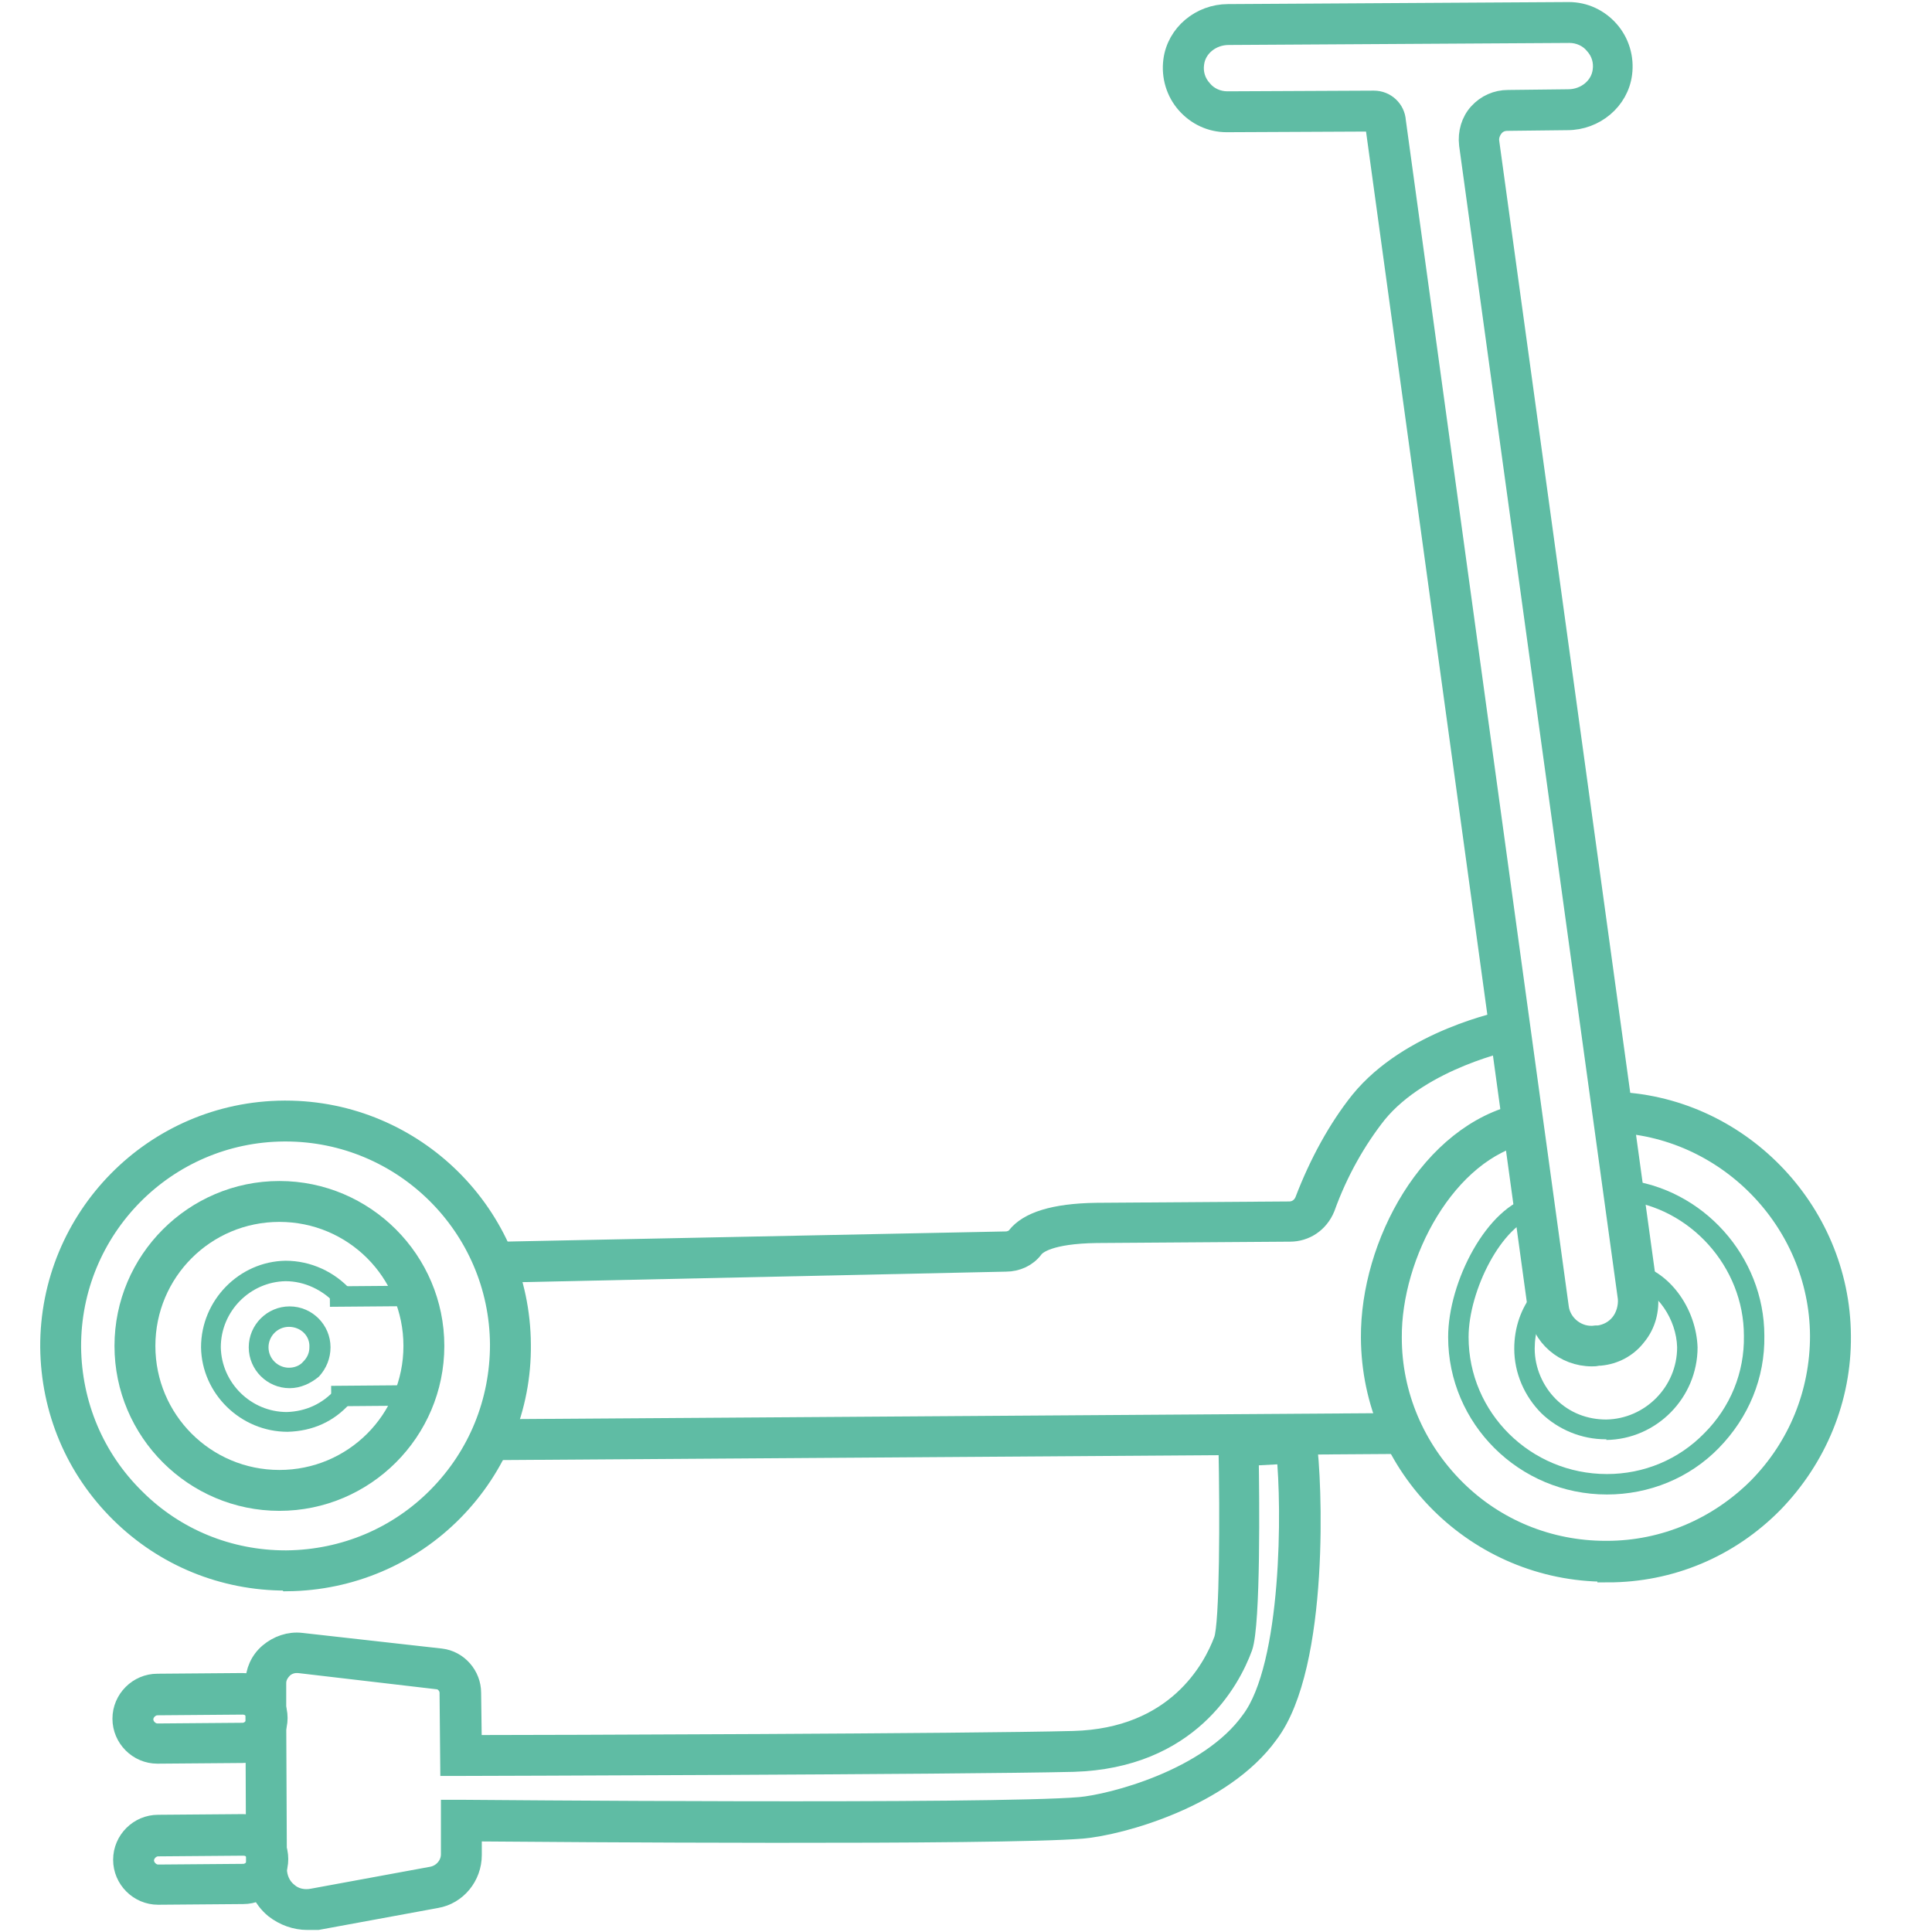<?xml version="1.0" encoding="UTF-8"?> <!-- Generator: Adobe Illustrator 22.0.1, SVG Export Plug-In . SVG Version: 6.00 Build 0) --> <svg xmlns="http://www.w3.org/2000/svg" xmlns:xlink="http://www.w3.org/1999/xlink" id="Слой_1" x="0px" y="0px" viewBox="0 0 283.5 283.5" style="enable-background:new 0 0 283.5 283.5;" xml:space="preserve"> <style type="text/css"> .st0{fill:#5FBCA4;stroke:#5FBCA4;stroke-width:3;stroke-miterlimit:10;} .st1{fill:#5FBCA4;} </style> <g> <g> <path class="st0" d="M41.9,231.9c-9.1,0-17.7-3.5-24.2-9.9c-6.6-6.5-10.2-15.1-10.3-24.3c-0.1-19,15.2-34.6,34.3-34.7l0,0 c0.1,0,0.2,0,0.2,0c18.9,0,34.4,15.3,34.5,34.3c0.1,9.2-3.5,17.9-9.9,24.4s-15.1,10.2-24.3,10.3C42.1,231.9,42,231.9,41.9,231.9z M41.7,166c-17.4,0.1-31.4,14.3-31.3,31.7c0.1,8.4,3.4,16.3,9.4,22.2c5.9,5.9,13.8,9.1,22.1,9.1c0.1,0,0.1,0,0.2,0 c8.4-0.1,16.3-3.4,22.2-9.4c5.9-6,9.1-13.9,9.1-22.3C73.3,180,59.2,166,41.9,166C41.9,166,41.8,166,41.7,166L41.7,166z"></path> </g> <g> <path class="st0" d="M235.7,230.6c-18.9,0-34.4-15.3-34.5-34.3c-0.1-13.6,8.7-30,22.1-32.9l0.6,2.9c-11.7,2.5-19.8,17.8-19.7,30 c0,8.4,3.4,16.3,9.3,22.2c5.9,5.9,13.8,9.1,22.1,9.1c0.1,0,0.1,0,0.2,0c8.4,0,16.3-3.4,22.2-9.3c5.9-6,9.1-13.9,9.1-22.3 c-0.1-16.9-13.9-30.9-30.7-31.3l0.1-3c18.4,0.4,33.5,15.8,33.6,34.3c0.1,9.2-3.5,17.9-9.9,24.5c-6.5,6.6-15.1,10.2-24.3,10.2 C235.9,230.6,235.8,230.6,235.7,230.6z"></path> </g> <g> <path class="st0" d="M233.6,199c-4,0-7.4-2.9-7.9-6.9l-23.9-174c0-0.1-0.1-0.3-0.3-0.3l-21.5,0.1c-2.3,0-4.4-1-5.9-2.7 c-1.5-1.7-2.2-4-1.9-6.3c0.5-3.9,4-6.8,8-6.8l50-0.3c2.3,0,4.4,1,5.9,2.7c1.5,1.7,2.2,4,1.9,6.3c-0.5,3.9-4,6.8-8,6.8l-8.8,0.1 c-0.8,0-1.5,0.3-2,0.9c-0.5,0.6-0.8,1.4-0.7,2.2l23.3,169.3c0.2,2.1-0.3,4.2-1.7,5.9c-1.3,1.7-3.2,2.7-5.3,2.9l-0.4,0 C234.2,199,233.9,199,233.6,199z M201.6,14.8c1.7,0,3.1,1.3,3.2,3l23.9,174c0.3,2.6,2.8,4.6,5.5,4.2l0.4,0 c1.3-0.2,2.4-0.8,3.2-1.8c0.8-1,1.2-2.4,1.1-3.7L215.6,21.2c-0.2-1.7,0.3-3.4,1.4-4.6c1.1-1.2,2.6-1.9,4.3-1.9l8.8-0.1 c2.6,0,4.8-1.8,5.1-4.2c0.2-1.4-0.2-2.8-1.2-3.9c-0.9-1.1-2.3-1.7-3.7-1.7l-50,0.3c-2.6,0-4.8,1.8-5.1,4.2 c-0.2,1.4,0.2,2.8,1.2,3.9c0.9,1.1,2.3,1.7,3.7,1.7L201.6,14.8z"></path> </g> <g> <rect x="72" y="209.3" transform="matrix(1 -6.835778e-03 6.835778e-03 1 -1.438 0.952)" class="st0" width="133" height="3"></rect> </g> <g> <path class="st0" d="M73.9,186.7l-0.1-3l73.8-1.5c0.6,0,1.3-0.3,1.6-0.7c1.7-2.2,5.5-3.4,11.6-3.5l28.4-0.2c1,0,1.9-0.6,2.3-1.6 c2.1-5.5,4.9-10.6,8.1-14.6c7.3-9,21.1-11.8,21.7-11.9l0.6,2.9c-0.1,0-13.3,2.7-19.9,10.8c-3,3.8-5.7,8.5-7.6,13.8 c-0.9,2.2-2.9,3.5-5.1,3.5l-28.4,0.2c-6.9,0.1-8.8,1.6-9.3,2.3c-0.9,1.2-2.4,1.9-4,1.9L73.9,186.7z"></path> </g> <g> <path class="st1" d="M235.6,211.2c-3.5,0-6.9-1.4-9.4-3.8c-2.5-2.5-4-5.9-4-9.5c0-3.1,1-6,2.9-8.3l2.3,1.9c-1.5,1.8-2.2,4-2.2,6.4 c0,2.8,1.2,5.5,3.1,7.4c2,2,4.6,3,7.4,3c5.7-0.1,10.4-4.8,10.4-10.6c-0.1-4.1-2.9-8.2-6.3-9.2l0.8-2.9c4.7,1.4,8.3,6.6,8.5,12.1 c0,7.4-6,13.5-13.4,13.6C235.8,211.2,235.7,211.2,235.6,211.2z"></path> </g> <g> <g> <path class="st0" d="M45.1,281.7c-1.7,0-3.4-0.6-4.8-1.7c-1.7-1.4-2.7-3.6-2.7-5.8v-1.4l-0.1-25.8c0-1.7,0.7-3.3,2-4.4 c1.3-1.1,3-1.7,4.7-1.5l20.5,2.3c2.5,0.3,4.4,2.5,4.4,5l0.1,7.7c10.5,0,73.1-0.2,88.3-0.6c15.1-0.4,20.5-10.5,22.1-14.8 c0.9-2.4,0.9-18.7,0.7-28.4l0-1.5l11.2-0.5l0.2,1.3c0.8,5.2,2,32.8-5.6,42.8c-6.7,9.3-21.6,13.4-27.3,13.9 c-12.2,1-78.3,0.5-89.6,0.4v3.5c0,3.1-2.2,5.8-5.2,6.3l-17.4,3.2C46,281.7,45.6,281.7,45.1,281.7z M43.5,244 c-0.7,0-1.5,0.3-2,0.8c-0.6,0.6-1,1.3-1,2.2v5.1l0.1,22.1c0,1.4,0.6,2.7,1.6,3.5c1,0.9,2.4,1.2,3.8,0.9l17.4-3.2 c1.6-0.3,2.8-1.7,2.8-3.3v-6.5l1.5,0c0.8,0,77.9,0.7,90.8-0.4c4.5-0.4,18.9-4,25.1-12.7c6.1-8.1,6-31.6,5.2-39.2l-5.6,0.3 c0.1,5.8,0.3,24.7-0.9,28.1c-1.8,4.9-7.9,16.3-24.8,16.8c-16.5,0.4-89.1,0.6-89.9,0.6l-1.5,0l-0.1-10.7c0-1-0.8-1.9-1.7-2 L43.8,244C43.7,244,43.6,244,43.5,244z"></path> </g> <g> <path class="st0" d="M23.1,257.3c-2.8,0-5.1-2.3-5.1-5.1s2.3-5.1,5.1-5.1l12.5-0.1c2.8,0,5.1,2.3,5.1,5.1c0,2.8-2.3,5.1-5.1,5.1 L23.1,257.3z M35.6,250.1l-12.5,0.1c-1.1,0-2.1,1-2.1,2.1s1,2.1,2.1,2.1l12.5-0.1c1.1,0,2.1-1,2.1-2.1 C37.7,251,36.8,250.1,35.6,250.1z"></path> </g> <g> <path class="st0" d="M23.2,278c-2.8,0-5.1-2.3-5.1-5.1s2.3-5.1,5.1-5.1l12.5-0.1c2.8,0,5.1,2.3,5.1,5.1c0,2.8-2.3,5.1-5.1,5.1 L23.2,278z M35.7,270.8l-12.5,0.1c-1.1,0-2.1,1-2.1,2.1s1,2.1,2.1,2.1l12.5-0.1c1.1,0,2.1-1,2.1-2.1 C37.8,271.7,36.9,270.8,35.7,270.8z"></path> </g> </g> <g> <path class="st1" d="M235.8,219.3c-12.9,0-23.3-10.4-23.3-23.1c0-8.1,5.7-19.2,12.4-20.7l0.7,2.9c-5.2,1.2-10.1,11-10.1,17.8 c0,11.1,9.1,20.1,20.3,20.1c5.4,0,10.5-2.1,14.3-6c3.8-3.8,5.9-8.9,5.8-14.3c0-10.1-7.9-18.9-17.9-19.9l0.3-3 c11.6,1.2,20.6,11.3,20.6,22.9c0.1,6.2-2.3,12-6.7,16.5C247.9,216.9,242,219.3,235.8,219.3z"></path> </g> <g> <path class="st1" d="M42.2,210.1c-6.9,0-12.6-5.6-12.7-12.4c0-6.9,5.6-12.6,12.4-12.7c3.7,0,7.2,1.6,9.7,4.4l-2.3,2 c-1.9-2.1-4.6-3.4-7.4-3.4c-5.2,0.1-9.5,4.4-9.5,9.7c0.1,5.2,4.4,9.5,9.7,9.5c2.8-0.1,5.2-1.2,7.1-3.3l2.2,2 C49,208.6,45.9,210,42.2,210.1z"></path> </g> <g> <path class="st0" d="M41,220.2c-12.5,0-22.7-10.2-22.7-22.7s10.2-22.7,22.7-22.7s22.7,10.2,22.7,22.7S53.5,220.2,41,220.2z M41,177.8c-10.9,0-19.7,8.8-19.7,19.7s8.8,19.7,19.7,19.7s19.7-8.8,19.7-19.7S51.9,177.8,41,177.8z"></path> </g> <g> <rect x="48.6" y="203.3" transform="matrix(1 -8.137751e-03 8.137751e-03 1 -1.665 0.453)" class="st1" width="12.5" height="3"></rect> </g> <g> <rect x="48.4" y="188.7" transform="matrix(1 -8.137751e-03 8.137751e-03 1 -1.546 0.452)" class="st1" width="12.6" height="3"></rect> </g> <g> <path class="st1" d="M42.5,203.7c-3.3,0-6-2.7-6-6c0-3.3,2.7-6,6-6h0c0,0,0,0,0,0c3.3,0,6,2.7,6,6c0,1.6-0.6,3.1-1.7,4.3 C45.6,203,44.1,203.7,42.5,203.7C42.5,203.7,42.5,203.7,42.5,203.7z M42.4,194.7c-1.7,0-3,1.4-3,3c0,1.7,1.4,3,3,3c0,0,0,0,0,0 c0.8,0,1.6-0.3,2.1-0.9c0.6-0.6,0.9-1.3,0.9-2.1C45.5,196,44.1,194.7,42.4,194.7C42.5,194.7,42.4,194.7,42.4,194.7L42.4,194.7z"></path> </g> </g> </svg> 